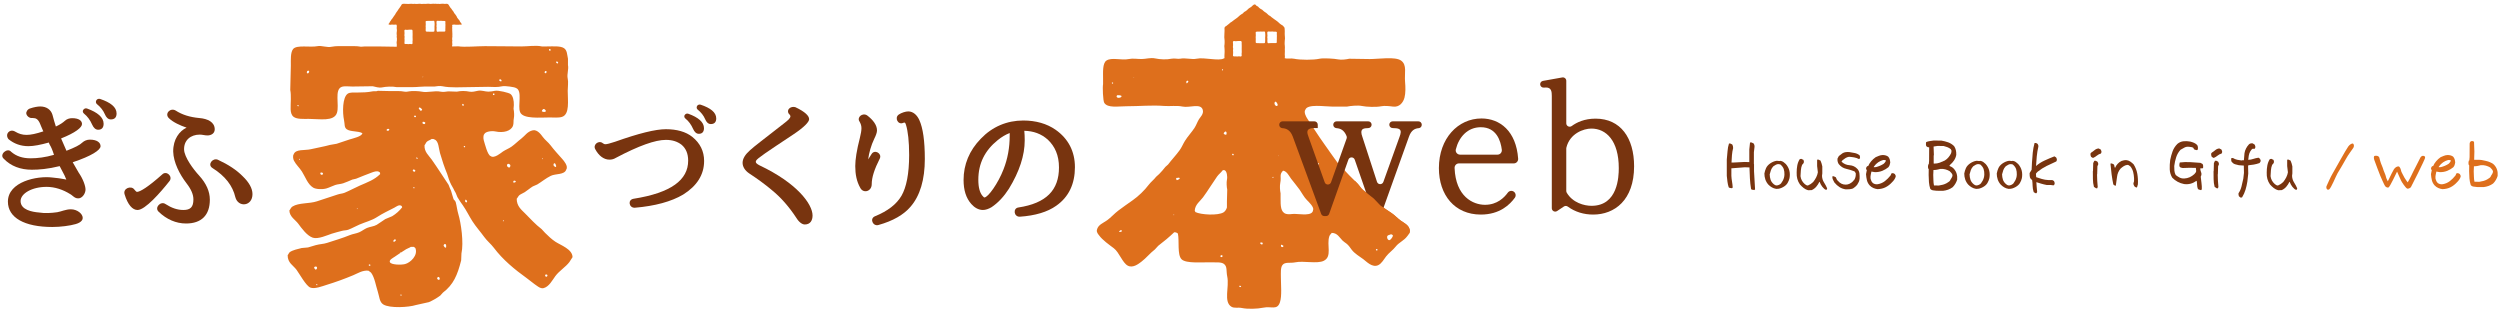 <?xml version="1.0" encoding="UTF-8"?><svg id="a" xmlns="http://www.w3.org/2000/svg" width="624" height="78" viewBox="0 0 624 78"><defs><style>.b{fill:#78340f;}.b,.c,.d{stroke-width:0px;}.c{fill-rule:evenodd;}.c,.d{fill:#de6f1c;}</style></defs><path class="b" d="m437.921,47.45c-.147-.049-.301-.074-.461-.074s-.289-.061-.387-.184c-.148-.872-.246-1.763-.295-2.673s-.086-1.819-.11-2.729l-1.143-.037-3.374.258v1.88c.025.492.08.977.166,1.457.086.479.141.971.166,1.475l-.148.11v.037h-.11c-.123-.024-.252-.043-.388-.055-.135-.012-.252-.068-.35-.166-.147-.455-.252-.922-.313-1.401-.062-.479-.117-.965-.166-1.457v-4.056c.074-.688.135-1.38.184-2.074s.172-1.349.369-1.964l.11.037.148-.037.553.258c.074.123.129.258.166.406.037.148.055.314.055.498-.148.565-.246,1.155-.295,1.77-.049.615-.086,1.229-.111,1.844h.406l2.858-.148,1.18.037v-3.171l.184-1.751h.074l.11.037.148-.037.553.258c.098.148.166.301.203.461.037.16.043.326.018.497l-.147,1.235v2.949l.037.037v1.77l.258,4.517-.148.11v.074Z"/><path class="b" d="m445.074,46.694c-.27.147-.546.264-.83.35-.283.086-.596.117-.94.092-.381-.061-.728-.184-1.042-.369-.313-.184-.599-.406-.857-.664-.356-.393-.614-.83-.774-1.309s-.239-.971-.239-1.475c.086-.479.224-.931.415-1.355.19-.424.525-.808,1.004-1.153.246-.172.504-.316.774-.433s.566-.2.885-.249l.572.055.019.018.35-.055c.283.049.528.147.737.295s.405.314.59.497c.43.492.722,1.033.876,1.622.154.59.168,1.23.046,1.917-.099.431-.264.839-.497,1.226-.234.387-.597.716-1.088.986Zm-.074-1.622c.246-.467.378-.955.397-1.466.018-.51-.04-.98-.175-1.41-.074-.209-.178-.406-.314-.59-.135-.184-.295-.356-.479-.516-.049-.049-.117-.074-.203-.074-.086,0-.184-.019-.295-.055-.234-.012-.458.04-.673.157-.215.117-.421.243-.618.378-.283.295-.486.612-.608.95-.123.338-.228.697-.314,1.078.012.479.086.925.221,1.337.135.412.399.784.793,1.115.086.086.197.16.332.221.135.062.27.092.406.092.184-.012.372-.061.563-.148.19-.086.359-.203.507-.35l.461-.719Z"/><path class="b" d="m451.324,47.487c-.394-.099-.762-.279-1.106-.544-.344-.264-.663-.568-.959-.913-.295-.417-.51-.873-.645-1.364s-.19-1.02-.166-1.585c0-.615.049-1.199.148-1.751.098-.553.295-1.075.59-1.568.049-.048.117-.079.203-.092s.166-.019.24-.019l.516.258c.049.099.08.197.092.295.012.099.019.197.019.295l-.184.368-.258.258c-.172.418-.277.873-.314,1.364s-.068.983-.092,1.475c.049.394.159.75.332,1.07s.406.615.701.885c.123.098.252.19.387.276.135.086.289.117.461.092.221-.098.436-.215.645-.35.209-.135.418-.301.627-.497.295-.369.546-.756.756-1.162.208-.406.35-.83.424-1.272l-.184-1.548v-1.475l.037-.147h.295l.517.258c.098.221.184.455.258.701.074.246.135.492.184.737v1.733l-.074.627c.025.615.19,1.161.498,1.64.307.479.572.977.793,1.493l-.148.35h-.148c-.197-.049-.363-.15-.497-.304-.135-.154-.277-.304-.424-.452-.147-.196-.276-.393-.387-.59-.11-.197-.203-.406-.276-.627h-.074c-.197.418-.448.812-.755,1.18-.308.369-.689.658-1.143.867l-.885.037Z"/><path class="b" d="m460.726,47.266c-.578-.074-1.1-.258-1.567-.553-.468-.295-.897-.682-1.291-1.161-.123-.221-.239-.443-.35-.664-.11-.221-.166-.467-.166-.737l.037-.148h.332l.516.259c.049.172.117.338.203.497.086.16.203.301.35.424.246.295.528.52.848.673.319.154.67.23,1.051.23.344,0,.67-.077.977-.23s.584-.354.83-.599l.184-.258h.074c.172-.246.295-.517.369-.812s.098-.614.074-.959l-.295-.443c-.664-.27-1.361-.485-2.093-.645-.731-.159-1.355-.559-1.871-1.199-.123-.196-.209-.405-.258-.626-.05-.221-.062-.467-.037-.737l.332-.627.922-.701c.246-.148.513-.239.802-.277.288-.037.581-.043.875-.018.443.074.892.154,1.346.239.454.086.866.277,1.235.572.049.099.08.197.092.295.012.098.019.197.019.295l-.148.332h-.147c-.369-.196-.763-.332-1.18-.406-.418-.074-.848-.123-1.291-.147-.295.049-.568.147-.821.295-.252.148-.501.32-.746.516l-.295.406c.565.541,1.238.836,2.019.885s1.441.368,1.982.959c.27.319.43.688.479,1.106.049.418.061.848.037,1.291-.025.295-.092.565-.203.811-.11.246-.252.498-.424.756-.148.172-.308.332-.479.479-.172.148-.357.283-.553.406-.27.099-.553.16-.848.184s-.603.037-.922.037Z"/><path class="b" d="m468.635,47.21c-.344-.037-.688-.129-1.032-.277-.344-.147-.652-.362-.922-.645-.344-.381-.575-.808-.692-1.281-.117-.473-.194-.986-.23-1.539l.203-1.033c-.099-.049-.16-.144-.184-.286-.025-.141.018-.304.129-.488.11-.184.239-.252.387-.203.159-.394.408-.793.746-1.199s.716-.75,1.134-1.032c.27-.111.544-.224.821-.341.276-.117.593-.181.949-.194.234,0,.464.031.692.092.227.061.439.16.636.295.197.209.332.443.406.701.074.258.117.528.129.812-.037.234-.09.442-.157.626-.068.184-.175.363-.323.535-.455.368-.956.664-1.502.885-.547.221-1.152.332-1.816.332l-.904-.148c-.049.259-.108.541-.175.848-.068.307-.077.633-.028.977.049.197.12.387.212.572.092.184.224.35.396.497.172.111.354.191.544.24s.408.055.655.018c.675-.123,1.266-.381,1.77-.774s.971-.86,1.401-1.401l.24-.535.387-.055.424.203c.074.11.135.212.184.304.049.092.067.224.055.397-.086.258-.21.504-.369.737-.16.234-.344.449-.553.645-.468.516-.993.925-1.577,1.226s-1.262.464-2.037.488Zm1.549-6.342c.098-.086.187-.181.267-.286.08-.104.15-.206.212-.304l.019-.314-.609-.037c-.467.123-.897.319-1.29.59s-.737.615-1.032,1.033l-.074.184.535-.018c.344-.086.685-.2,1.023-.341s.655-.31.95-.507Z"/><path class="b" d="m483.365,47.616c-.27-.037-.55-.071-.839-.101-.289-.031-.532-.157-.728-.378-.172-.517-.283-1.072-.332-1.669-.049-.595-.074-1.189-.074-1.779l.019-1.475c-.099-.086-.154-.19-.166-.313-.012-.123-.018-.246-.018-.369l.074-.498.129-.037.074-.848.019-3.393c-.123.025-.239.015-.35-.028-.11-.043-.209-.101-.295-.175-.074-.086-.12-.184-.139-.295-.018-.111-.027-.228-.027-.35l.055-.443c.295-.123.599-.206.913-.249s.636-.089.968-.138l1.936.018c.59.099,1.152.243,1.687.434s1.029.507,1.484.95c.209.319.354.657.434,1.013.08.357.114.744.101,1.162-.086.492-.267.946-.544,1.364s-.612.792-1.004,1.124l-.184.258c.196.074.384.163.562.267.178.105.348.237.507.397.357.381.606.802.747,1.262.141.461.187.968.138,1.521-.11.344-.258.676-.443.995-.184.32-.418.621-.701.904-.357.258-.734.458-1.133.599-.4.142-.821.237-1.263.286l-1.604-.018Zm2.526-1.899c.148-.123.298-.221.452-.295s.286-.197.397-.369c.098-.221.221-.433.368-.636.148-.203.227-.439.24-.71-.05-.196-.142-.372-.277-.525-.135-.154-.277-.304-.424-.452-.332-.197-.688-.348-1.07-.452-.381-.104-.799-.144-1.253-.119-.27.074-.547.138-.83.194-.283.055-.584.083-.903.083l-.055,1.254c.025.442.039.884.046,1.327s.052.866.139,1.272l1.217.019c.356-.049.697-.12,1.023-.212.325-.092.636-.218.931-.378Zm-.461-5.659c.344-.209.654-.479.931-.812.276-.332.494-.682.654-1.051l.092-.553-.184-.406c-.27-.221-.559-.39-.866-.507-.307-.116-.615-.212-.922-.286l-1.53-.018-.977.148v.184l.074,1.991-.055.037v2.028l.184.019c.467,0,.915-.08,1.346-.239.43-.16.848-.338,1.254-.535Z"/><path class="b" d="m494.961,46.694c-.27.147-.546.264-.83.35-.283.086-.596.117-.94.092-.381-.061-.728-.184-1.042-.369-.313-.184-.599-.406-.857-.664-.356-.393-.614-.83-.774-1.309s-.239-.971-.239-1.475c.086-.479.224-.931.415-1.355.19-.424.525-.808,1.004-1.153.246-.172.504-.316.774-.433s.566-.2.885-.249l.572.055.019.018.35-.055c.283.049.528.147.737.295s.405.314.59.497c.43.492.722,1.033.876,1.622.154.59.168,1.23.046,1.917-.099.431-.264.839-.497,1.226-.234.387-.597.716-1.088.986Zm-.074-1.622c.246-.467.378-.955.397-1.466.018-.51-.04-.98-.175-1.41-.074-.209-.178-.406-.314-.59-.135-.184-.295-.356-.479-.516-.049-.049-.117-.074-.203-.074-.086,0-.184-.019-.295-.055-.234-.012-.458.04-.673.157-.215.117-.421.243-.618.378-.283.295-.486.612-.608.95-.123.338-.228.697-.314,1.078.012.479.086.925.221,1.337.135.412.399.784.793,1.115.086.086.197.16.332.221.135.062.27.092.406.092.184-.012.372-.061.563-.148.19-.086.359-.203.507-.35l.461-.719Z"/><path class="b" d="m503.072,46.694c-.27.147-.546.264-.83.35-.283.086-.596.117-.94.092-.381-.061-.728-.184-1.042-.369-.313-.184-.599-.406-.857-.664-.356-.393-.614-.83-.774-1.309s-.239-.971-.239-1.475c.086-.479.224-.931.415-1.355.19-.424.525-.808,1.004-1.153.246-.172.504-.316.774-.433s.566-.2.885-.249l.572.055.019.018.35-.055c.283.049.528.147.737.295s.405.314.59.497c.43.492.722,1.033.876,1.622.154.59.168,1.23.046,1.917-.099.431-.264.839-.497,1.226-.234.387-.597.716-1.088.986Zm-.074-1.622c.246-.467.378-.955.397-1.466.018-.51-.04-.98-.175-1.41-.074-.209-.178-.406-.314-.59-.135-.184-.295-.356-.479-.516-.049-.049-.117-.074-.203-.074-.086,0-.184-.019-.295-.055-.234-.012-.458.04-.673.157-.215.117-.421.243-.618.378-.283.295-.486.612-.608.95-.123.338-.228.697-.314,1.078.012.479.086.925.221,1.337.135.412.399.784.793,1.115.086.086.197.16.332.221.135.062.27.092.406.092.184-.012.372-.061.563-.148.19-.086.359-.203.507-.35l.461-.719Z"/><path class="b" d="m508.05,48.224l-.443-.277c-.172-.553-.261-1.069-.267-1.548-.006-.479-.046-.977-.12-1.493-.099-.037-.203-.117-.314-.24-.11-.123-.19-.264-.239-.424-.037-.159-.059-.323-.065-.488-.006-.166-.009-.354-.009-.563l.497-.811.092-1.844c.049-.812.114-1.622.194-2.434.08-.811.23-1.616.452-2.415h.369l.406.239c.061.111.11.224.147.341s.043.237.019.359c-.184.799-.317,1.617-.397,2.452-.08.836-.138,1.622-.175,2.36.59-.528,1.287-.98,2.092-1.355s1.638-.728,2.498-1.061l.424.277c.074.111.126.224.157.341.03.117.034.243.009.378l-.129.276c-.823.369-1.622.744-2.397,1.125-.774.381-1.518.854-2.231,1.419-.086.11-.19.218-.314.323-.123.105-.166.23-.129.378l.055.682c.43.148.903.299,1.42.452.516.154,1.05.243,1.604.267h.995l.424.239c.037.123.08.237.129.341s.055.237.019.397l-.148.313-.258.019-.553-.074h-.995c-.468-.086-.937-.2-1.411-.341-.473-.141-.875-.267-1.207-.378l.018-.092c.037.467.065.879.083,1.235.018.357.058.786.12,1.29l-.148.332h-.277Z"/><path class="b" d="m522.412,39.43l-.479-.277c-.062-.135-.105-.261-.129-.377-.025-.117-.037-.255-.037-.415l.203-.277c.283-.172.565-.378.848-.617.283-.24.614-.378.995-.415l.516.258c.061.11.114.227.157.35.043.123.052.246.028.368l-.129.295c-.369.099-.698.268-.986.507-.289.24-.618.44-.986.599Zm.756,7.559l-.517-.332c-.172-.652-.258-1.3-.258-1.945s-.006-1.306-.018-1.982l.037-.037.055-1.991.276-.572h.369l.424.24c.061.098.111.209.148.332.037.123.043.252.018.387l-.184.387-.055,1.936-.037.184c.012.504.028,1.008.046,1.511.019.504.058,1.021.12,1.549l-.129.35-.295-.019Z"/><path class="b" d="m533.215,46.787c-.099-.025-.184-.061-.258-.111-.074-.049-.148-.11-.221-.184-.074-.123-.135-.255-.184-.396-.05-.141-.062-.286-.037-.434.098-.172.147-.356.147-.553v-.627c-.025-.541-.098-1.057-.221-1.548-.123-.492-.344-.946-.663-1.364-.123-.098-.252-.196-.388-.295-.135-.098-.288-.135-.461-.111-.32.05-.612.16-.875.332-.264.172-.52.368-.765.59-.492.59-.781,1.26-.867,2.009-.086.75-.19,1.5-.313,2.249h-.148c-.099-.025-.184-.065-.258-.12s-.148-.12-.221-.194c-.172-.835-.314-1.678-.424-2.526-.111-.848-.203-1.702-.277-2.563l.037-.147h.295l.517.258c.074.123.116.27.129.443.012.172.067.307.166.406.147-.369.363-.707.645-1.014s.608-.547.977-.719c.196-.074.402-.129.617-.166.215-.037.445-.043.692-.019.319.05.62.172.903.369.283.197.546.418.793.664.467.737.774,1.524.922,2.36.147.836.196,1.708.147,2.618-.049.123-.086.255-.11.396-.025.142-.074.274-.148.397h-.147Z"/><path class="b" d="m549.402,47.468c-.135-.061-.283-.101-.443-.12-.16-.018-.283-.089-.369-.212-.123-.307-.188-.633-.194-.977-.006-.344-.04-.676-.101-.995l-.074-.019c-.455.332-.935.566-1.439.701-.504.135-1.05.166-1.64.092-.578-.11-1.115-.301-1.613-.572-.497-.27-.943-.608-1.336-1.014-.394-.651-.603-1.351-.627-2.101s.012-1.518.11-2.305c.148-.75.347-1.471.599-2.166.252-.694.655-1.318,1.208-1.871.455-.369.95-.584,1.484-.646.534-.061,1.102-.037,1.705.074.344.086.664.19.959.314.295.123.565.319.812.59.086.16.138.335.156.526.019.19.003.384-.046.581l-.148.092v.037h-.11c-.123-.037-.252-.068-.387-.092-.135-.025-.246-.092-.332-.203l-.092-.259c-.159-.11-.326-.177-.497-.203-.172-.025-.35-.049-.535-.074-.443-.061-.833-.006-1.171.166s-.679.363-1.023.572c-.492.541-.851,1.159-1.078,1.853-.228.695-.391,1.429-.489,2.203-.012.394,0,.784.037,1.171.037.387.148.746.332,1.079.295.234.608.439.94.617.332.178.719.261,1.162.249.504-.025.961-.129,1.373-.314.412-.184.802-.443,1.17-.774.099-.135.2-.258.304-.369.105-.11.157-.258.157-.443l-.074-.737-.074-.018c-.541-.025-1.084-.031-1.631-.019s-1.079.031-1.595.055c-.123-.037-.252-.068-.387-.092-.135-.025-.246-.092-.332-.203-.062-.086-.095-.184-.102-.295-.006-.11-.003-.233.01-.368l.092-.424c.823-.098,1.671-.129,2.544-.092.873.037,1.745.099,2.618.184l.535.295c.086.148.132.302.138.461.006.16.003.326-.009.498l-.147.092-.019.037-.498-.037-.037.221c.025.271.089.523.194.756s.126.492.065.774c-.049.05-.083.111-.101.184-.018.074-.034.148-.046.221.049.516.11,1.032.184,1.549.074.516.099,1.051.074,1.604l-.166.092v.074Z"/><path class="b" d="m552.536,39.43l-.479-.277c-.062-.135-.105-.261-.129-.377-.025-.117-.037-.255-.037-.415l.203-.277c.283-.172.565-.378.848-.617.283-.24.614-.378.995-.415l.516.258c.061.11.114.227.157.35.043.123.052.246.028.368l-.129.295c-.369.099-.698.268-.986.507-.289.24-.618.44-.986.599Zm.756,7.559l-.517-.332c-.172-.652-.258-1.3-.258-1.945s-.006-1.306-.018-1.982l.037-.037.055-1.991.276-.572h.369l.424.24c.061.098.111.209.148.332.037.123.043.252.018.387l-.184.387-.055,1.936-.037.184c.012.504.028,1.008.046,1.511.019.504.058,1.021.12,1.549l-.129.35-.295-.019Z"/><path class="b" d="m559.265,49.33l-.424-.332c-.05-.135-.083-.255-.102-.359-.018-.105-.021-.237-.009-.397.344-.504.596-1.078.756-1.724.159-.645.307-1.287.443-1.926l.166-1.438-.037-1.844.037.019-1.272-.092c-.307-.061-.621-.141-.94-.24-.32-.098-.609-.301-.867-.608-.049-.11-.083-.224-.101-.341-.018-.116-.021-.248-.009-.396l.074-.221.387.019c.307.197.652.338,1.033.424.381.086.75.148,1.106.184.099-.049.212-.071.341-.065s.206.009.23.009l.148-1.751c.061-.417.194-.821.396-1.208.203-.387.446-.728.728-1.023.123-.11.264-.184.424-.221.159-.037.325-.043.497-.018l.516.332c.049.123.092.246.129.369.037.123.037.252,0,.387l-.147.276h-.295l-.147-.037c-.135.05-.258.139-.369.268-.11.129-.209.274-.295.433-.184.32-.307.67-.369,1.051-.061.381-.105.726-.129,1.033h.037c.417-.012.82-.086,1.207-.221.388-.135.827-.24,1.319-.314l.368.276c.061.111.111.224.148.341s.025.249-.037.397l-.24.332c-.492.172-.974.298-1.447.378-.474.08-.919.138-1.337.175l-.055.203.037,1.88-.221,1.972c-.111.713-.264,1.395-.461,2.047s-.486,1.29-.866,1.917l-.35.055Z"/><path class="b" d="m568.649,47.487c-.394-.099-.762-.279-1.106-.544-.344-.264-.663-.568-.959-.913-.295-.417-.51-.873-.645-1.364s-.19-1.02-.166-1.585c0-.615.049-1.199.148-1.751.098-.553.295-1.075.59-1.568.049-.048.117-.079.203-.092s.166-.019.24-.019l.516.258c.049.099.08.197.092.295.012.099.019.197.019.295l-.184.368-.258.258c-.172.418-.277.873-.314,1.364s-.068.983-.092,1.475c.049.394.159.75.332,1.07s.406.615.701.885c.123.098.252.19.387.276.135.086.289.117.461.092.221-.098.436-.215.645-.35.209-.135.418-.301.627-.497.295-.369.546-.756.756-1.162.208-.406.35-.83.424-1.272l-.184-1.548v-1.475l.037-.147h.295l.517.258c.098.221.184.455.258.701.074.246.135.492.184.737v1.733l-.074.627c.025.615.19,1.161.498,1.64.307.479.572.977.793,1.493l-.148.35h-.148c-.197-.049-.363-.15-.497-.304-.135-.154-.277-.304-.424-.452-.147-.196-.276-.393-.387-.59-.11-.197-.203-.406-.276-.627h-.074c-.197.418-.448.812-.755,1.18-.308.369-.689.658-1.143.867l-.885.037Z"/><path class="d" d="m609.647,47.21c-.344-.037-.688-.129-1.032-.277-.344-.147-.652-.362-.922-.645-.344-.381-.575-.808-.692-1.281-.117-.473-.194-.986-.23-1.539l.203-1.033c-.099-.049-.16-.144-.184-.286-.025-.141.018-.304.129-.488.11-.184.239-.252.387-.203.159-.394.408-.793.746-1.199s.716-.75,1.134-1.032c.27-.111.544-.224.821-.341.276-.117.593-.181.949-.194.234,0,.464.031.692.092.227.061.439.16.636.295.197.209.332.443.406.701.074.258.117.528.129.812-.037.234-.09.442-.157.626-.068.184-.175.363-.323.535-.455.368-.956.664-1.502.885-.547.221-1.152.332-1.816.332l-.904-.148c-.049.259-.108.541-.175.848-.068.307-.077.633-.028.977.049.197.12.387.212.572.092.184.224.35.396.497.172.111.354.191.544.24s.408.055.655.018c.675-.123,1.266-.381,1.77-.774s.971-.86,1.401-1.401l.24-.535.387-.055.424.203c.074.11.135.212.184.304.049.092.067.224.055.397-.086.258-.21.504-.369.737-.16.234-.344.449-.553.645-.468.516-.993.925-1.577,1.226s-1.262.464-2.037.488Zm1.549-6.342c.098-.086.187-.181.267-.286.08-.104.15-.206.212-.304l.019-.314-.609-.037c-.467.123-.897.319-1.29.59s-.737.615-1.032,1.033l-.074.184.535-.018c.344-.086.685-.2,1.023-.341s.655-.31.95-.507Z"/><path class="d" d="m620.795,44.785c.148-.123.298-.221.452-.295s.286-.197.397-.369c.098-.221.221-.433.368-.636.148-.203.227-.439.24-.71-.05-.196-.142-.372-.277-.525-.135-.154-.277-.304-.424-.452-.332-.197-.688-.348-1.07-.452-.381-.104-.799-.144-1.253-.119-.27.074-.547.138-.83.194-.283.055-.584.083-.903.083l-.055,1.254c.025.442.039.884.046,1.327s.052.866.139,1.272l1.217.019c.356-.049.697-.12,1.023-.212.325-.092.636-.218.931-.378Zm-3.245-4.904l1.152.002s.574.021.765.064,1.602.304,1.991.524c.196.074.384.163.562.267.178.105.348.237.507.397.357.381.606.802.747,1.262.141.461.187.968.138,1.521-.11.344-.258.676-.443.995-.184.32-.418.621-.701.904-.357.258-.734.458-1.133.599-.4.142-.821.237-1.263.286l-1.604-.018c-.27-.037-.55-.071-.839-.101-.289-.031-.532-.157-.728-.378-.172-.517-.283-1.072-.332-1.669-.049-.595-.074-1.189-.074-1.779l.019-1.475c-.099-.086-.154-.19-.166-.313-.012-.123-.018-.246-.018-.369l.074-.498.129-.037.074-.848.019-3.393c.023-.32.279-.597.427-.597s.699-.11.679.413v.184l.074,1.991c-.03.303-.055,2.064-.055,2.064Z"/><path class="d" d="m592.723,38.909c-.29.059-.214.578-.122.947s1.526,4.043,1.526,4.043c0,0,1.007,2.333,1.19,2.541s.458.439.824.37,2.045-3.789,2.167-3.974c0,0,.854,1.871.977,2.195s1.129,1.825,1.495,2.01.854-.185.977-.323,3.479-6.861,3.54-7.3-.222-.46-.366-.508c-.342-.115-.671.192-.793.4s-1.129,2.21-1.191,2.349-1.096,2.091-1.126,2.252-.858,1.606-.858,1.606c0,0-.61-.785-.763-1.086s-.824-1.502-.854-1.686-.252-1.215-.71-1.215-.882.37-1.126.74-.933,1.802-.933,1.802l-.579,1.191s-.452-.867-.483-1.191-.645-1.635-.676-1.866-.515-1.287-.579-1.512c-.057-.2-.386-1.19-.386-1.351s-.357-.594-1.15-.432Z"/><path class="d" d="m586.127,36.564c-.51.638-3.698,6.44-4.017,6.95s-1.212,2.487-1.403,2.933.128,1.148.638.829,1.722-3.38,2.104-4.017,1.913-3.188,2.232-3.826,1.53-2.232,1.722-2.551.191-.829-.064-1.02-.893.255-1.212.701Z"/><path class="c" d="m351.856,57.291c-.29-1.171-1.365-1.605-2.221-2.218-.766-.553-1.451-1.298-2.22-1.837-.987-.693-1.968-1.279-2.91-1.99-.535-.562-1.072-1.123-1.606-1.685-.895-.673-1.713-1.392-2.602-2.066-.575-.434-.951-1.17-1.455-1.684-1.326-1.357-2.748-2.606-3.902-4.134-.384-.382-.769-.765-1.151-1.146-1.157-1.564-2.226-3.159-3.368-4.747-1.43-1.991-2.779-4.149-4.129-6.198-.279-.418-.942-1.606-.462-2.22.529-1.479,4.779-.765,6.583-.765h3.829c.756-.164,2.723-.363,3.672-.152,1.116.244,3.649.331,4.822.075.833-.181,2.188-.023,2.909.077,1.661.235,2.592-1.023,2.912-2.219.301-1.144.261-2.679.15-3.903-.202-2.224.546-4.251-.996-5.358-1.46-1.051-5.562-.382-7.806-.382-1.708-.026-3.42-.053-5.129-.078-.679.15-1.961.344-2.831.154-.799-.174-3.607-.37-4.591-.154-1.512.333-4.811.333-6.353,0-.816-.175-1.655.095-2.325-.142.002-.202.04-.212.04-.429,0-.226-.036-.226-.036-.449,0-.222.012-.222.012-.441,0-.228.015-.228.015-.455,0-.223-.015-.223-.015-.448,0-.222.021-.222.021-.446,0-.22-.024-.22-.024-.44s-.041-.218-.041-.437c0-.221.009-.221.009-.437,0-.22.023-.22.023-.437,0-.222.052-.222.052-.444,0-.225-.019-.225-.019-.45,0-.221-.033-.221-.033-.44s-.013-.219-.013-.438.013-.218.013-.437c0-.21-.013-.21-.013-.421,0-.204-.026-.204-.026-.405,0-.129-.063-.271-.163-.349-.175-.137-.128-.2-.304-.338-.17-.128-.198-.091-.372-.224-.172-.133-.182-.122-.354-.255-.171-.13-.148-.165-.316-.293-.172-.132-.157-.152-.331-.287-.176-.134-.183-.122-.361-.258-.173-.133-.185-.114-.359-.249-.17-.13-.176-.122-.345-.255-.174-.134-.177-.129-.354-.261-.171-.135-.156-.155-.329-.287-.168-.131-.207-.082-.38-.212-.17-.133-.139-.167-.312-.296-.171-.133-.147-.16-.316-.288-.168-.13-.195-.096-.364-.225-.171-.132-.164-.14-.336-.268-.172-.134-.145-.167-.317-.302-.167-.127-.216-.069-.384-.2-.172-.135-.178-.13-.352-.262-.166-.129-.119-.189-.285-.315-.167-.129-.215-.066-.383-.194-.152-.116-.109-.173-.262-.29-.102-.078-.307-.078-.41.003-.174.135-.174.136-.347.272-.174.129-.142.17-.312.303-.176.134-.208.092-.383.227-.169.127-.176.12-.347.25-.17.133-.132.186-.305.318-.175.136-.182.127-.357.263-.177.131-.21.085-.383.221-.172.128-.122.191-.29.325-.175.134-.206.097-.377.23-.175.132-.186.117-.357.251-.172.13-.151.159-.322.289-.168.132-.151.157-.322.286-.169.13-.174.122-.342.251-.17.13-.183.116-.349.246-.171.129-.174.124-.344.256-.172.133-.172.135-.346.27-.167.127-.194.095-.362.221-.173.136-.155.161-.331.296-.163.124-.161.128-.328.256-.169.129-.162.135-.329.265-.154.116-.174.087-.326.204-.106.079-.166.277-.166.405,0,.22.019.22.019.443,0,.225-.011.225-.011.448,0,.222-.023.222-.023.444,0,.227-.014.227-.014.452s-.016.227-.016.449.042.222.042.446c0,.22.039.22.039.438v.439c0,.218-.021.218-.021.437s-.054.219-.054.438.039.22.039.44c0,.226.027.226.027.454,0,.221.012.221.012.44s-.015.218-.015.436-.026.218-.026.44c0,.208-.011.208-.011.416,0,.196.02.209.022.389-.066.023-.122.046-.162.068-1.231.731-4.892-.335-6.807.076-1.206.26-2.747-.276-4.133,0-.498.101-1.44-.153-2.144,0-1.2.26-2.869.18-4.057-.076-1.155-.247-2.312.149-3.368.154-1.063.006-2.221-.211-3.213,0-1.833.391-4.285-.489-5.588.382-1.005.672-.839,2.95-.839,4.595v1.3c-.151.685-.028,4.156.304,4.669.862,1.34,3.465.84,5.511.84,3.256,0,6.313-.319,9.415-.075,1.491.117,3.117-.162,4.591.152,1.739.375,4.506-.904,5.048.765.339,1.043-.606,1.871-.918,2.374-.445.722-.685,1.522-1.149,2.219-.72,1.09-1.675,2.096-2.369,3.215-.482.774-.782,1.572-1.303,2.296-.893,1.247-1.983,2.371-2.907,3.595-.23.205-.459.409-.688.612-.467.618-.989,1.216-1.532,1.763-.254.229-.511.458-.764.689-.549.725-1.304,1.279-1.837,1.989-1.094,1.445-2.572,2.861-4.057,3.903-1.206.848-2.35,1.65-3.521,2.527-.979.731-1.83,1.729-2.832,2.447-.925.665-2.242,1.086-2.526,2.374-.139.624.322,1.078.537,1.375.857,1.186,2.496,2.326,3.675,3.216,1.383,1.048,2.16,3.672,3.519,4.364,1.28.65,2.679-.48,3.369-.996,1.2-.901,2.158-2.148,3.366-3.062.281-.306.561-.613.842-.918,1.386-1.045,2.737-2.174,3.982-3.371.539.003.62.116.918.308.404,1.798-.209,5.291.918,6.427,1.135,1.15,5.355.697,7.498.769,1.153.038,2.37-.112,3.059.383.912.647.556,1.801.842,3.137.571,2.65-1.003,6.343,1.07,7.576.703.418,1.617.095,2.604.305,1.392.303,3.882.223,5.281-.076,2.09-.445,3.519.732,4.209-1.376.516-1.57.229-4.353.229-6.199,0-1.147-.103-2.404.382-3.062.639-.864,1.932-.416,3.214-.689,2.038-.438,5.475.438,7.118-.386,2.156-1.078.646-3.911,1.38-6.121.124-.374.407-.564.611-.842,1.417.021,1.941,1.189,2.678,1.913.301.295.656.508.993.766.522.391.909,1.007,1.301,1.531.725.958,1.938,1.656,2.912,2.37.779.576,2.245,2.208,3.746,1.458.823-.414,1.38-1.433,1.917-2.146.698-.924,1.729-1.582,2.451-2.525.718-.941,2.047-1.449,2.829-2.525.274-.372.813-.868.615-1.685Zm-46.46-14.847c-.082.057-.071.046-.229.075-.376.544-.989.981-1.377,1.531-1.225,1.743-2.275,3.512-3.519,5.205-.716.975-2.006,1.788-2.065,3.367.096.104.105.135.15.305,1.364.692,5.67.928,7.04.076.38-.233.718-.738.843-1.224v-1.529c.023-.971.05-1.94.076-2.91-.144-.657-.207-1.842-.076-2.45.18-.836-.026-2.165-.536-2.372-.09-.062-.13-.059-.306-.075Zm14.848.154c-1.008,1.055-.367,1.478-.69,3.059-.152.76-.078,1.88.078,2.604v1.3c0,1.758-.001,3.432,1.378,3.827.69.199,1.332.003,2.067,0,1.515,0,4.583.656,4.669-.994.317-.668-1.154-2.073-1.534-2.45-.75-.755-1.208-1.709-1.832-2.602-.659-.933-1.467-1.853-2.145-2.755-.486-.651-1.022-1.86-1.99-1.989Zm-12.633-4.219c-.045.08-.062.112-.064.255.025.033.012.011.032.067.091.04.141.06.29.062.044-.079.062-.11.068-.254-.061-.035-.121-.081-.163-.129h-.161Zm17.314-7.217c-.037.07-.048.064-.064.164.121.129.367.284.385-.064-.047-.03-.094-.058-.13-.1h-.19Zm-45.214,26.284c-.136.111-.262.173-.385.291.022.056.006.032.032.064.013.032.02.064.036.096.392.064.964-.256.476-.418-.04-.026-.076-.026-.16-.033Zm26.119-24.634c-.181.172-.352.238-.391.556.026.034.01.008.032.066.18.091.271.188.552.198.038-.059.083-.12.133-.166.002-.183-.005-.381-.033-.521-.066-.043-.075-.069-.164-.1-.041-.024-.053-.024-.129-.033Zm-22.888-13.394c.069-.011.063-.008.098-.031.027-.036.014-.01.034-.067-.012-.011-.02-.021-.034-.029-.057.014-.031.003-.064.029-.025.035-.021.031-.034.098Zm13.412.716c-.035.025-.031.021-.095.034-.056.067-.11.131-.166.196,0,.152.011.283.032.392.05.017.059.022.134.032.149-.16.317-.237.355-.524-.057-.05-.041-.061-.13-.096-.036-.027-.054-.024-.13-.034Zm-18.698.426c-.024.023-.071.043-.097.064-.023.023-.043.043-.066.067.024.058.009.032.033.065.038.095.003.059.1.098.041.029.08.029.161.033.014-.033.024-.066.034-.1.078-.132-.052-.184-.164-.228Zm27.4-3.272c-.043.079-.058.091-.065.23.075.039.074.052.196.064.059-.095.087-.095.097-.261-.061-.021-.129-.033-.229-.033Zm-26.092,6.472c-.041.024-.055.023-.134.03-.082.125-.126.135-.131.359.029.034.015.008.035.065.081.051.191.127.258.196.386.028.936-.03.948-.459-.259-.162-.519-.2-.977-.193Zm39.316,1.628c-.055.06-.067.042-.1.131-.088.112-.088.433,0,.556.039.153.15.278.293.326.123.106.336.086.39-.065.19-.284-.263-.826-.39-.948h-.193Zm-23.844,19.023c.014.092.04.096,0,.163-.056.161-.487.352-.653.392-.012.012-.023.023-.034.033v-.033c-.127-.048-.22-.349-.164-.457v-.097c.135-.025.506.005.621-.064.076.022.152.045.229.064Zm24.56-5.446c.068-.013.062-.007.098-.034.024-.033.011-.008.033-.066-.01-.01-.022-.023-.033-.032-.057.021-.03.006-.065.032-.023.035-.021.03-.033.099Zm-1.24,5.156c-.091.094-.146.078-.161.26.053.02.103.029.196.034.012-.034.019-.065.032-.1.063-.099.01-.142-.067-.194Zm-24.73,9.43c.013.011.022.022.035.033v.098c-.035.009-.069.021-.102.029-.088-.109-.078-.029-.031-.161h.098Zm54.132,4.927c-.234.15-.695.168-.849.393-.246.355.029.954.293,1.042.341.26,1.055-.76,1.078-1.11-.073-.085-.1-.162-.197-.226-.074-.061-.205-.085-.325-.098Zm-32.437,2.023c-.035.025-.032.021-.097.033-.045.077-.061.093-.066.23.029.031.009.006.032.064.141.095.181.184.424.197.033-.027.009-.014.067-.035.057-.113.093-.142.096-.324-.025-.035-.012-.009-.032-.067-.101-.029-.098-.052-.228-.065-.046-.031-.107-.031-.196-.033Zm5.026.587c-.064.169-.007.348.033.491.124.058.188.096.391.098.057-.058.091-.051.132-.13.049-.078.017-.14,0-.231-.192-.088-.294-.212-.556-.228Zm23.756,1.078c-.049.081-.104.146-.064.227.043.131.088.135.261.131.034-.027.01-.011.062-.032.028-.049.058-.095.097-.131-.017-.055-.003-.032-.033-.063-.054-.127-.139-.139-.323-.131Zm-38.676,1.521c-.036.024-.03.018-.097.03-.043.069-.069.075-.099.162-.026.042-.025.056-.032.131.032.034.063.065.098.1.067.054.134.062.26.064.13-.105.192-.077.194-.328-.026-.031-.009-.006-.032-.065-.101-.045-.143-.083-.292-.094Zm24.099-23.061c-.149.138-.232.141-.227.455.1.066.109.096.293.098.088-.129.153-.164.166-.391-.03-.032-.013-.009-.033-.066-.072-.042-.102-.071-.198-.097Zm-19.24,30.762c.034.009.066.021.098.03-.009.169-.182.3-.326.199-.099-.036-.095-.031-.13-.133-.026-.033-.01-.007-.034-.065.034-.03.065-.066.098-.1.148,0,.224.005.294.07Zm6.097-61.242c.009-.202.003-.198.003-.396,0-.2-.006-.2-.006-.397,0-.202.034-.202.034-.402,0-.206-.01-.206-.01-.414,0-.211-.033-.211-.033-.423,0-.132-.087-.256-.218-.256-.221,0-.221.023-.443.023-.231,0-.231-.005-.46-.005-.251,0-.251.005-.497.005-.242,0-.242.017-.487.017-.128,0-.25.084-.25.216,0,.195.02.195.02.389,0,.201.008.201.008.399,0,.196-.031.196-.031.395,0,.201.026.201.026.402,0,.204-.017.204-.017.41,0,.213.003.213.003.425,0,.132.112.224.24.224.22,0,.22.012.445.012.232,0,.232.015.461.015.25,0,.25-.006.497-.006.244,0,.244-.003.483-.003.131,0,.212-.11.212-.242,0-.194.01-.194.017-.389Zm2.896,0c.002-.202.019-.198.019-.396v-.397c0-.202.016-.202.016-.402,0-.206-.027-.206-.027-.414,0-.211.019-.211.019-.423,0-.132-.122-.211-.251-.211-.219,0-.219.003-.445.003-.231,0-.231-.048-.46-.048-.244,0-.244.023-.496.023-.241,0-.241-.025-.485-.025-.129,0-.253.126-.253.258,0,.195.004.195.004.389,0,.201.037.201.037.399,0,.196-.047.196-.047.395,0,.201.051.201.051.402,0,.204-.034.204-.034.41,0,.213.026.213.026.425,0,.132.087.255.216.255.223,0,.223-.031.444-.031.231,0,.231-.014.462-.014.248,0,.248.008.497.008.241,0,.241-.003.482-.003.13,0,.232-.083.232-.215,0-.194-.012-.194-.007-.389Zm-8.781,3.317c-.008-.211.043-.211.043-.423,0-.208-.006-.208-.006-.416s-.012-.208-.012-.416c0-.213.01-.213.01-.426v-.418c0-.213-.017-.213-.017-.431,0-.215.005-.215.005-.428,0-.131-.12-.276-.248-.276-.202,0-.202.005-.406.005-.208,0-.208.012-.42.012-.202,0-.202.05-.413.05-.218,0-.218-.061-.44-.061-.13,0-.264.139-.264.27,0,.193.029.193.029.385,0,.213.012.213.012.425,0,.21-.041.21-.041.416,0,.209.065.209.065.418,0,.212-.039.212-.039.426,0,.209.029.209.029.413,0,.217-.014.217-.014.435,0,.216-.031.216-.031.427,0,.132.124.229.254.229.204,0,.204-.01.406-.01.212,0,.212.037.421.037.205,0,.205-.051.412-.051.221,0,.221.056.44.056.128,0,.254-.128.254-.26,0-.195-.023-.191-.029-.387Z"/><path class="c" d="m113.652,47.988c-.15-.19-.32-.576-.448-.852-.128-.276-.425-.767-.597-1.067-.406-.766-.764-1.86-1.001-2.67-.68-1.65-1.291-3.466-1.788-5.217-.317-1.116-.321-3.005-1.358-3.361-.171-.136-.392-.147-.714-.141-.346.27-.8.38-1.145.643-.289.219-.394.663-.642.929-.091,1.656,1.043,2.523,1.787,3.574,1.481,2.095,2.783,4.167,4.22,6.306.171.534.555,1.343.617,1.492.065.151.557,2.004.64,2.131.085.127.433.37.525.719.278,1.034.368,2.019.642,2.93.694,2.309,1.381,7.119.788,9.864-.024.572-.049,1.145-.07,1.715-.921,3.668-1.934,6.082-4.576,8.076-.216.239-.428.479-.642.716-.82.609-1.887,1.241-2.862,1.645-1.07.239-2.143.478-3.215.716-1.764.569-6.523.867-8.146-.147-.976-.607-.964-1.938-1.356-3.142-.497-1.511-.784-3.529-1.644-4.718-.174-.242-.502-.367-.715-.57-1.476-.139-2.638.661-3.787,1.14-2.233.931-4.338,1.699-6.719,2.43-.927.287-2.936,1.093-4.005.646-1.077-.454-2.664-3.389-3.429-4.432-.825-1.123-2.229-1.701-2.215-3.647.223-.225.305-.603.569-.785.731-.499,2.02-.773,2.933-1.002.522-.046,1.046-.094,1.571-.142.611-.164,1.321-.4,1.929-.571,1.021-.287,1.907-.262,2.86-.574,1.852-.602,3.917-1.214,5.646-1.928.785-.324,1.6-.385,2.359-.715.645-.281,1.273-.793,1.928-1.073.8-.339,1.708-.365,2.43-.785.728-.428,1.43-.992,2.144-1.43.57-.239,1.14-.478,1.713-.717.974-.59,1.801-1.335,2.5-2.213-.032-.152-.063-.263-.143-.358-.072-.059-.018-.026-.142-.07-.486-.322-1.326.333-1.642.498-1.529.794-2.973,1.453-4.359,2.361-1.285.839-2.847,1.215-4.358,1.857-.919.39-1.846.934-2.787,1.285-.519.195-1.01.133-1.573.289-.849.229-1.697.426-2.575.711-1.036.342-3.401,1.433-4.716,1.002-1.447-.474-2.795-2.353-3.645-3.502-.72-.972-2.157-1.724-2.214-3.288.296-.357.38-.748.784-1,1.557-.969,4.189-.667,6.075-1.287,1.671-.55,3.565-1.169,5.218-1.717.596-.198,1.15-.197,1.715-.428,1.244-.513,2.56-1.251,3.791-1.787,1.988-.868,3.646-1.446,5.071-2.86,0-.362-.02-.47-.288-.572-.398-.316-1.279-.019-1.711.143-1.349.499-2.709,1.045-4.002,1.573-.31.072-.62.143-.928.213-.726.295-1.52.682-2.289.929-.695.227-1.329.207-2.001.431-.729.24-1.443.641-2.214.86-.986.273-2.585.219-3.289-.218-1.384-.861-1.91-2.615-2.79-4.003-.583-.924-1.493-1.729-2.001-2.717-.191-.376-.337-1.182-.069-1.572.487-1.387,2.747-.922,4.289-1.286,1.615-.38,3.306-.654,4.788-1.072.549-.097,1.096-.192,1.645-.286,1.026-.335,2.147-.72,3.216-1.072.807-.265,3.123-.739,3.213-1.572-.995-.597-3.018-.304-3.929-1.001-.629-.481-.438-1.259-.642-2.216-.421-1.961-.412-5.744.93-6.648.553-.373,1.576-.284,2.5-.285,1.206-.002,2.552-.052,3.642-.287.483-.104,1.008.072,1.36-.142,1.046.024,2.095.048,3.142.07,1.193,0,2.502-.072,3.502.141.349.079.906-.018,1.144-.07.783-.167,2.497-.066,3.145.07,1.459.318,3.252-.313,4.716,0,.548.122,1.495.024,1.93-.07.715.025,1.431.049,2.144.07,1.027-.217,2.121-.217,3.145,0,.661.146,1.545-.098,2.074-.212.922-.202,1.8.212,2.644.212.515,0,1.182-.117,1.644-.212.836-.172,3.437.478,3.86.787.644.468.891,1.656.858,2.787-.025.31-.048.618-.073.928.138.658.212,1.716.073,2.359-.15.688.002,1.267-.214,1.858-.489,1.346-2.403,1.849-4.362,1.431-1.014-.22-2.532.041-2.785.645-.293.237-.282,1.118-.144,1.57.28.906.928,3.667,1.714,3.93.895.698,2.594-.824,3.074-1.144.69-.457,1.471-.739,2.145-1.214.848-.598,1.588-1.368,2.429-2.003.942-.709,1.489-1.764,2.861-2.072,1.132-.253,2.089,1.077,2.501,1.644.554.764,1.374,1.339,1.928,2.074.903,1.195,1.94,2.313,2.932,3.429.375.424,1.582,1.809.999,2.645-.424,1.381-2.658.976-3.858,1.572-1.228.609-2.242,1.461-3.361,2.145-.38.167-.761.333-1.141.501-.692.42-1.326,1-2.001,1.429-.438.275-.88.418-1.288.714-.313.23-.452.65-.714.931-.003,1.826,1.15,2.721,2.07,3.644,1.346,1.348,2.612,2.774,4.147,3.932.287.309.572.619.857.93.783.779,1.642,1.598,2.574,2.215,1.312.869,4.275,1.86,4.287,3.859-.302.392-.497.831-.784,1.218-.94,1.245-2.538,2.191-3.503,3.5-.747,1.017-1.568,2.649-2.93,3.003-.671.175-1.247-.284-1.574-.501-.908-.598-1.706-1.306-2.573-1.931-3.084-2.221-6.015-4.621-8.291-7.646-.695-.925-1.667-1.687-2.357-2.645-.974-1.349-2.104-2.59-3.004-4.002-.837-1.318-1.477-2.675-2.358-3.932-.426-.609-1.005-1.391-1.354-2.037-.148-.278-.384-1.044-.532-1.236Zm28.045-28.39c-.232-1.099.294-2.302.069-3.36v-1.574c-.238-1.123-.201-2.107-.998-2.645-.897-.607-2.846-.428-4.289-.428h-1.213c-1.564-.337-3.457.002-5.148,0-3.023-.005-5.995-.072-9.077-.071-1.94,0-5.045.296-6.642.044-.115.019-.723.029-1.535.033-.008-.064-.022-.101-.022-.211,0-.159.065-.159.065-.318,0-.162-.031-.162-.031-.324,0-.158-.014-.158-.014-.319,0-.162.046-.162.046-.326,0-.159-.057-.159-.057-.321,0-.159.022-.159.022-.319,0-.159.041-.159.041-.316,0-.159-.011-.159-.011-.316s.011-.156.011-.313c0-.161-.016-.161-.016-.319,0-.16-.011-.16-.011-.321,0-.157-.018-.157-.018-.312,0-.163.011-.163.011-.325,0-.165-.029-.165-.029-.329,0-.157.054-.16.044-.317-.013-.14-.044-.14-.044-.28,0-.083.096-.158.182-.158.176,0,.176-.027.352-.027.174,0,.174.038.347.038s.173.014.347.014c.176,0,.176-.006.352-.006.175,0,.175-.034.345-.034.157,0,.157.019.314.019.147,0,.199-.098.117-.218-.092-.134-.1-.129-.191-.264-.091-.134-.105-.123-.193-.257-.093-.135-.045-.17-.136-.304-.09-.131-.121-.114-.211-.245-.091-.135-.115-.122-.207-.256-.091-.134-.095-.13-.187-.263-.092-.134-.037-.171-.127-.303-.094-.136-.096-.134-.19-.273-.093-.136-.099-.131-.192-.268-.092-.135-.124-.116-.216-.25-.09-.131-.047-.158-.136-.289-.092-.131-.101-.125-.19-.257-.091-.133-.106-.122-.198-.253-.089-.133-.08-.137-.168-.267-.091-.136-.13-.11-.223-.246-.085-.126-.088-.126-.173-.254-.091-.128-.076-.138-.164-.268-.082-.117-.061-.13-.142-.251-.042-.061-.113-.116-.191-.156-.073-.037-.154-.078-.223-.078-.159,0-.159.02-.321.02-.159,0-.159.013-.319.013-.157,0-.157-.048-.312-.048-.158,0-.158.014-.316.014s-.158.03-.314.03c-.154,0-.154.015-.312.015-.148,0-.148-.028-.296-.028-.141,0-.141.02-.285.02-.156,0-.156-.038-.317-.038-.158,0-.158.011-.32.011-.156,0-.156-.017-.311-.017-.158,0-.158.026-.317.026-.163,0-.163.024-.324.024-.158,0-.158-.033-.317-.033-.155,0-.155-.022-.31-.022-.158,0-.158.022-.317.022-.158,0-.158.027-.315.027-.158,0-.158-.007-.312-.007-.161,0-.161.001-.322.001-.159,0-.159.024-.322.024-.154,0-.154-.039-.305-.039-.155,0-.155-.017-.309-.017s-.154.026-.31.026c-.16,0-.16.026-.319.026-.155,0-.155-.015-.313-.015-.156,0-.156-.026-.312-.026-.151,0-.151.038-.297.038-.14,0-.14-.038-.278-.038-.161,0-.161,0-.322,0-.152,0-.152.02-.305.02-.16,0-.16.012-.315.012-.157,0-.157-.012-.311-.012s-.154-.005-.309-.005c-.157,0-.157-.027-.313-.027-.144,0-.144.013-.29.013-.075,0-.172.013-.246.056-.071.038-.155.093-.195.151-.091.137-.052.162-.145.297-.09.132-.104.125-.194.256-.091.135-.087.14-.176.276-.091.129-.111.119-.2.252-.092.135-.081.144-.173.28-.091.134-.09.134-.181.269-.09.134-.1.123-.193.256-.092.136-.088.139-.181.276-.095.136-.062.159-.155.294-.09.139-.103.131-.195.267-.09.131-.094.127-.184.258-.089.132-.085.134-.175.264q-.091.134-.183.269c-.087.13-.119.108-.209.238-.084.127-.067.14-.153.268-.093.134-.113.121-.203.256-.09.131-.045.162-.132.293-.079.115-.102.098-.184.214-.082.119-.026.19.119.19.152,0,.152.058.303.058.145,0,.145-.054.29-.054h.3c.15,0,.15.032.297.032.152,0,.152-.028.304-.029.127,0,.127.002.257.002.085,0,.139.091.139.174,0,.167.027.167.027.332,0,.162-.042.162-.042.323,0,.159.042.159.042.319s.022.16.022.321c0,.16-.032.16-.032.319,0,.162-.037.162-.038.326,0,.16.014.16.014.323,0,.159.031.159.031.317,0,.162-.038.162-.038.319,0,.156.063.156.063.316,0,.156,0,.156,0,.316,0,.157-.01.157-.01.316s-.062.159-.062.319c0,.158.007.158.005.313,0,.164.044.164.043.327,0,.164-.015.164-.015.327,0,.104.009.14.018.196-.099.006-.184.013-.227.023-1.452-.023-2.904-.046-4.356-.07h-3.429c-.311.024-.619.047-.93.07-1.088-.221-2.446-.142-3.716-.142-1.222,0-2.535-.079-3.576.142-1.245.27-2.528-.357-3.572-.142-1.79.367-5.162-.394-6.077.714-.679.824-.571,2.677-.571,4.145-.048,2.024-.094,4.05-.144,6.076.146.679.144,1.481.144,2.285,0,1.742-.373,3.645.715,4.434.835.605,2.342.498,3.787.498,2.675,0,6.272.733,7.005-1.5.643-1.962-.7-5.835,1.215-6.503.683-.24,1.832-.074,2.646-.074,1.691-.025,3.382-.048,5.071-.072.633.139,1.569.458,2.358.286.907-.195,2.576-.285,3.572-.07h4.216c1.073,0,1.848-.142,2.86-.144h2.43c.437-.093,1.383-.189,1.929-.072,2.059.447,4.77.216,7.005.216,1.477-.025,2.955-.05,4.432-.07,1.369.045,2.292.138,3.572-.146.633-.138,3.057.199,3.359.43,1.755.64.369,4.481,1.074,6.076.759,1.717,4.965,1.286,7.362,1.286,1.028,0,2.243.127,3.072-.143,1.984-.646,1.429-4.08,1.43-6.505,0-1.012.198-2.129,0-3.073Zm-39.168,42.028c-.342.255-.777.345-1.145.571-.976.606-1.996,1.287-2.928,1.928-.351.243-1.386.752-1.145,1.289.243.704,2.81.748,3.789.498,1.336-.343,3.314-2.183,2.572-4.002-.128-.077-.259-.18-.357-.285h-.786Zm3.097-42.491h-.119c-.015.048-.021.052-.03.121.011.012.02.02.03.031.053-.019.029-.006.059-.031.076-.044.047-.012.06-.121Zm19.314.66c.072.068.168.156.241.21.002.191-.025.229-.09.331-.252-.022-.348-.164-.511-.27.012-.207.075-.175.183-.271h.176Zm10.665,7.412c-.16.163-.335.266-.362.57.252.162.544.206.904.12.055-.096.086-.131.088-.3-.172-.216-.224-.391-.629-.39Zm-32.39,15.099c-.033.021-.029.016-.093.028-.06.098-.088.122-.088.299.152.122.165.237.451.241.106-.105.177-.104.181-.328-.076-.075-.097-.141-.21-.179-.063-.052-.126-.059-.241-.061Zm-23.15.749c-.058.092-.101.127-.119.269.031.042.045.09.06.152.059.048.119.1.18.149.295.014.423-.043.45-.302-.057-.063-.098-.145-.15-.21-.118-.047-.24-.061-.421-.059Zm56.066-25.341c-.114.116-.195.163-.208.39.063.067.051.111.15.151.043.031.121.029.209.029.099-.141.295-.435.029-.539-.04-.028-.099-.029-.18-.031Zm.998-5.469c-.028.028-.054.043-.091.061-.023.211-.006.358.271.358.064-.06.109-.05.149-.147.053-.099-.017-.178-.123-.211-.055-.045-.104-.053-.207-.061Zm1.799,3.091c-.081.082-.113.066-.12.24.083.101.099.19.241.24.149.107.265-.05.269-.211-.123-.134-.141-.252-.39-.27Zm-61.99,2.277c-.026.02-.095.041-.122.062-.17.055-.239.219-.238.448.022.031.043.082.059.123.085.047.102.077.241.089.151-.155.29-.232.298-.54-.083-.081-.117-.127-.239-.181Zm-2.673,8.608c-.022.056-.029.117-.031.211.097.061.121.089.301.09.017-.052.026-.094.031-.181-.055-.045-.04-.058-.122-.089-.042-.031-.098-.031-.179-.031Zm48.886-2.907c-.075.111-.119.122-.119.329.023.031.009.009.03.06h.061c.039.029.098.029.179.032.07-.1.125-.117.149-.271-.1-.098-.092-.147-.301-.15Zm-7.377,2.848c-.008.155-.033.152-.092.241-.134-.004-.184-.021-.267-.062-.048-.11-.093-.23,0-.328.029-.065.025-.044.059-.09.205.022.197.126.3.239Zm-11.099.662c-.05.052-.084.044-.119.119-.026.038-.026.075-.031.149.176.187.255.402.451.571.21-.037.391-.095.389-.36-.198-.191-.345-.435-.689-.479Zm-.959,2.068c.07.031.065.051.12.091.028.449-.615.267-.45.029.027-.08.051-.088.088-.149.063-.011.058-.007.092-.033.088.015.099.017.149.062Zm1.919,1.5c-.033.025-.05.023-.118.031-.091.15-.076.202-.031.389.105.07.131.132.299.149.086.053.173-.003.27-.029.085-.139.098-.171.089-.359-.15-.097-.256-.171-.51-.181Zm-8.845,1.771c-.078.06-.177.073-.24.149-.065.084-.051.135-.029.239.043.027.084.057.12.092.185.003.287-.03.42-.062.078-.11.214-.306,0-.389-.057-.036-.173-.034-.271-.029Zm19.014,4.26c-.039.068-.048.068-.06.18.098.095.108.164.3.18.038-.068.087-.13.061-.18-.032-.099-.055-.119-.152-.151-.038-.026-.075-.027-.149-.028Zm-11.879,2.879c-.074.216.059.361.301.359.016-.046.019-.052.03-.12-.107-.141-.071-.237-.331-.238Zm31.463.149c-.049.107-.055.142-.03.271h.09c.011-.01.019-.021.031-.031.005-.113.035-.13-.031-.21-.029-.023-.009-.011-.06-.03Zm-60.58.21c.03.03.061.061.089.091-.009.154-.051.147-.119.148-.065-.025-.044-.025-.09-.059,0-.091.009-.154.03-.212.061.014.058.01.09.031Zm63.547,1.079c-.094.091-.16.087-.178.27-.056.085-.01.188,0,.3.188.149.232.349.54.39.057-.091.1-.127.119-.269-.126-.188-.113-.5-.299-.632-.051-.037-.095-.048-.182-.059Zm-11.544.151c-.088.069-.166.062-.21.179-.113.12-.037.314,0,.45.106.078.198.229.33.269.423.135.476-.333.45-.599-.096-.07-.214-.184-.299-.27-.091-.007-.182-.02-.271-.029Zm-10.219,9.302c.002.086.002.164-.028.208-.084.222-.31.08-.421,0-.037-.17-.037-.237-.03-.449.036-.034.064-.075.088-.12.235.041.263.221.39.361Zm11.686-5.104c-.114.117-.179.134-.178.389.051.033.108.075.15.121.227-.038.475-.084.508-.329-.06-.058-.054-.086-.15-.12-.074-.06-.185-.063-.33-.06Zm-25.013,1.618c-.028.028-.05.041-.09.062-.002.091-.023.083,0,.117.04.116.062.119.211.122.025-.043.054-.087.088-.122-.018-.05-.004-.026-.026-.059-.038-.108-.048-.11-.183-.12Zm-14.179,5.34c.051-.022.028-.007.059-.031.07.009.074.014.119.031v.059c-.024.032-.009.009-.029.06-.048.01-.1.021-.149.029v-.148Zm36.615,2.967c.063.029.043.026.089.06-.018.097-.027.088-.059.152-.094-.002-.154-.012-.211-.03.01-.154.023-.136.092-.21.06.01.055.007.089.028Zm-26.993,4.77c.32.124-.109.5-.271.542-.053.036-.127.036-.179,0h-.059c-.066-.315.077-.385.238-.542.061-.012.059-.006.09-.03.083,0,.138,0,.181.03Zm12.444,1.139c.279.094.228.553.18.87-.008.011-.02.02-.028.03-.373-.005-.392-.284-.571-.48.003-.296.122-.31.269-.449.077.004.113.004.149.03Zm-11.156,2.071c.009.008.019.019.03.029-.014.106.016.077-.06.119-.03.024-.008.011-.059.03-.032-.023-.007-.01-.06-.03.015-.11.016-.087.06-.148h.089Zm-7.766,2.998c-.033.026-.05.025-.117.03-.026.043-.057.087-.09.12.019.053.007.029.028.061.033.091.03.087.122.117.16.121.302-.03.299-.208-.073-.041-.151-.083-.241-.12Zm-13.134.631c.118.43.01.463-.241.69-.059-.014-.054-.009-.089-.033-.204-.069-.23-.274-.36-.418.003-.077.003-.111.029-.15.052-.124.146-.107.241-.18.211-.003.293.03.421.091Zm57.22,1.858c-.034.023-.05.023-.119.031-.067.108-.125.165-.148.328.058.068.072.129.148.181.213.183.456-.038.451-.3-.038-.039-.04-.054-.059-.121-.099-.027-.177-.078-.272-.12Zm-26.932.631c-.164.125-.263.129-.27.419.087.109.093.22.243.27.082.079.207.058.327.03.043-.153.135-.332.03-.479-.046-.155-.151-.221-.33-.24Zm-30.378,1.831c-.034.036-.076.063-.121.088.019.054.005.029.03.059.038.073-.013.023.06.061.047.033.122.033.21.033.035-.065.043-.058.06-.152-.051-.027-.051-.038-.121-.06-.034-.026-.051-.023-.119-.029Zm21.047,2.547c-.074.081-.104.059-.118.212.085.081.067.111.243.12.038-.077.054-.107.056-.241-.064-.037-.09-.066-.181-.091ZM108.452,7.322c.007-.184,0-.184,0-.369s-.005-.186-.005-.37c0-.186.032-.186.032-.376,0-.191-.009-.191-.009-.382,0-.201-.031-.201-.031-.4,0-.121-.082-.238-.201-.238-.209,0-.209.022-.417.022-.215,0-.215-.006-.43-.006-.233,0-.233.006-.462.006-.227,0-.227.014-.454.014-.122,0-.237.08-.237.201,0,.184.02.184.02.366,0,.184.011.184.011.372,0,.182-.031.182-.031.367,0,.188.024.188.024.375,0,.192-.015.192-.015.384,0,.198.003.198.003.398,0,.122.103.207.224.207.21,0,.21.012.416.012.215,0,.215.015.429.015.234,0,.234-.005.465-.005.226,0,.226-.004.454-.004.119,0,.196-.102.196-.224,0-.183.009-.183.017-.366Zm2.699,0c.004-.184.019-.184.019-.369v-.37c0-.186.017-.186.017-.376,0-.191-.026-.191-.026-.382,0-.201.02-.201.02-.4,0-.121-.115-.196-.234-.196-.21,0-.21.001-.417.001-.214,0-.214-.044-.432-.044-.229,0-.229.023-.461.023-.227,0-.227-.025-.453-.025-.122,0-.236.119-.236.24,0,.184.004.184.004.366,0,.184.033.184.033.372,0,.182-.047.182-.047.367,0,.188.05.188.05.375,0,.192-.032.192-.032.384,0,.198.024.198.024.398,0,.122.083.237.204.237.207,0,.207-.03.415-.03.215,0,.215-.013.43-.013.233,0,.233.009.463.009.227,0,.227-.004.455-.004.119,0,.214-.077.214-.199,0-.183-.01-.183-.01-.366Zm-8.197,3.099c-.005-.197.042-.199.042-.395s-.007-.195-.007-.387c0-.196-.014-.196-.014-.392,0-.199.009-.199.009-.398,0-.195.005-.195.005-.388,0-.203-.017-.203-.017-.407,0-.199.002-.199.002-.4,0-.121-.111-.255-.232-.255-.187,0-.187.007-.377.007-.196,0-.196.01-.391.01-.193,0-.193.045-.386.045-.206,0-.206-.054-.411-.054-.122,0-.247.127-.247.248,0,.182.028.182.028.363,0,.2.009.2.009.394,0,.195-.037.195-.037.389,0,.196.06.196.06.39,0,.199-.037.199-.037.399,0,.194.028.194.028.386,0,.205-.014.205-.014.406,0,.199-.024.199-.024.4,0,.123.112.212.233.212.187,0,.187-.011.377-.011.197,0,.197.039.391.039.193,0,.193-.051.386-.051.205,0,.205.051.41.051.121,0,.241-.118.241-.241,0-.18-.023-.18-.029-.362Z"/><path class="b" d="m16.58,37.635c2.156-.835,3.373-1.461,3.964-2.052.487-.452,1.182-.73,1.878-.73,1.843,0,2.678.765,2.678,1.635,0,.973-2.295,2.469-6.92,3.999-.035,0-.035.035,0,.07.591,1.043,1.147,2.017,1.461,2.538,1.113,1.6,1.704,3.338,1.704,4.208,0,.764-.522,1.843-1.426,2.156-1.182.313-1.808-.73-2.4-1.009-1.773-1.113-3.825-1.808-5.877-1.808-3.686,0-6.503,1.67-6.503,3.547,0,2.191,2.886,2.712,4.59,2.851,1.495.243,3.06.139,4.556-.07,1.043-.174,2.121-.73,3.408-.73,1.565,0,2.956,1.113,2.956,2.156,0,.314-.174,1.078-1.739,1.53-1.426.417-3.791.73-5.843.73-6.99,0-11.093-2.329-11.093-6.329,0-4.972,7.268-6.503,11.093-6.016,1.113.104,2.157.243,3.026.417.417.105.487.105.452.07l-.105-.243-.348-.8-1.182-2.26v-.035c-2.921.73-5.25.904-6.955.904-2.851,0-5.251-.904-7.025-2.747-1.217-1.078.939-2.851,1.843-1.739,1.287,1.113,2.851,1.635,4.869,1.635,1.739,0,3.686-.244,5.842-.87l-.035-.07c-.348-1.113-.73-1.982-1.008-2.399-.07-.105-.07-.174-.105-.209l-.139-.348v-.07q0,.035-.035.035c-2.017.557-3.721.904-5.078.904-1.912,0-3.582-.626-4.903-1.704,0-.035-.07-.07-.105-.104-.904-1.252.383-2.643,1.739-1.809.87.522,1.739.8,2.817.8,1.043,0,2.364-.278,4.138-.869q.069,0,.069-.035l-.069-.07c-.452-.973-.592-1.426-.765-1.808-.487-1.148-1.044-1.426-1.774-1.426h-.208c-.661.069-1.356-.487-1.461-1.113-.07-.417.313-1.113.973-1.287.904-.313,1.878-.487,2.504-.487,1.565,0,2.678.8,3.06,2.087.313,1.182.557,2.051.835,2.886v.035c1.078-.487,1.808-1.008,2.26-1.426.487-.452,1.148-.661,1.808-.661,1.773,0,2.469.695,2.469,1.461,0,.869-1.669,2.191-5.181,3.582-.035,0-.035.035,0,.105l1.287,2.956v.035Zm7.929-5.251c-.661,0-1.148-.487-1.495-1.252-.522-1.182-1.182-2.086-2.052-2.782-.313-.244-.383-.661-.174-.939.243-.348.626-.452.973-.313,2.573.939,4.103,2.191,4.103,3.791,0,.904-.417,1.495-1.356,1.495Zm3.164-2.573c-.695,0-1.182-.522-1.495-1.287-.417-.973-1.078-1.808-1.982-2.538-.278-.208-.348-.626-.139-.973.208-.314.591-.417.939-.314,2.573.87,4.103,2.017,4.103,3.617,0,.973-.487,1.495-1.426,1.495Z"/><path class="b" d="m42.292,45.215c-2.226,2.817-6.051,7.199-7.964,7.199-1.251,0-2.434-1.287-3.234-3.93-.452-1.461,1.635-2.26,2.435-1.182.452.556.591.591.661.591.765,0,2.782-1.217,6.294-4.347,1.078-1.078,2.747.521,1.808,1.669Zm7.442-1.356c1.739,1.913,2.643,3.929,2.643,5.981,0,3.825-2.052,5.947-5.947,5.947-2.504,0-4.869-1.044-6.816-2.921-1.148-1.044.487-2.747,1.67-1.948,1.564,1.008,2.991,1.495,4.486,1.495,1.773,0,2.504-.73,2.504-2.643,0-1.182-.522-2.469-1.704-3.999-1.739-2.26-3.269-5.251-3.338-7.929-.035-3.095,1.565-5.147,3.338-5.981-1.564-.521-3.407-1.356-4.416-2.364-1.148-1.113.348-2.678,1.67-1.913,1.669,1.078,3.616,1.669,5.912,1.878,2.156.174,3.86,1.043,3.86,2.817,0,1.008-.869,1.53-1.808,1.53-.661,0-1.286-.209-1.913-.209-2.329,0-3.999,1.426-3.929,3.756.07,1.878,2.295,4.903,3.791,6.503Zm13.284,4.59c0,3.095-3.582,3.408-4.277.765-.661-2.851-2.539-5.285-5.703-7.268-1.356-.835.035-2.608,1.321-2.086,2.643,1.217,4.73,2.608,6.225,4.138,1.564,1.495,2.434,3.026,2.434,4.451Z"/><path class="b" d="m170.516,48.563c-2.927,1.743-7.005,2.861-12.071,3.289-1.447.066-1.842-1.973-.328-2.237,9.439-1.48,13.649-4.737,13.649-9.505,0-1.809-.593-3.092-1.645-3.979-1.02-.79-2.27-1.217-3.914-1.217-2.664,0-6.743,1.447-12.531,4.506-.461.295-1.02.427-1.546.427-1.479,0-2.729-1.052-3.551-2.598-.658-1.151.888-2.368,1.907-1.48.296.198.428.23.592.23.428,0,1.151-.198,2.467-.626,5.821-2.072,10.064-3.125,12.663-3.125,2.697,0,4.966.626,6.578,1.908,1.973,1.578,2.96,3.617,2.96,6.019,0,3.454-1.809,6.249-5.229,8.387Zm3.914-15.163c-.624,0-1.085-.46-1.414-1.184-.494-1.118-1.118-1.973-1.941-2.631-.295-.23-.361-.624-.164-.888.229-.329.592-.428.921-.296,2.433.888,3.881,2.072,3.881,3.585,0,.855-.395,1.414-1.283,1.414Zm2.993-2.433c-.657,0-1.118-.494-1.414-1.217-.395-.921-1.02-1.711-1.876-2.401-.262-.198-.328-.592-.131-.921.197-.296.559-.395.888-.296,2.433.822,3.881,1.907,3.881,3.421,0,.921-.461,1.415-1.349,1.415Z"/><path class="b" d="m197.026,27.053c.362-.361,1.02-.46,1.513-.295,2.433,1.15,3.42,2.171,3.42,2.993,0,.69-1.25,2.006-3.914,3.782-6.743,4.473-8.978,5.954-9.308,6.545-.296.526.198.855.822,1.184,9.341,4.407,13.254,9.67,13.254,12.531,0,1.184-.526,2.237-1.94,2.237-.624,0-1.414-.527-2.105-1.645-1.809-2.762-3.848-5.098-6.117-6.939-1.71-1.448-3.617-2.828-5.722-4.21-.987-.69-1.579-1.612-1.579-2.599,0-1.085.723-2.138,1.842-3.125.856-.822,3.651-2.927,8.486-6.709,1.02-.79,1.612-1.283,1.612-1.81,0-.065-.033-.164-.23-.427-.494-.395-.494-1.118-.033-1.513Z"/><path class="b" d="m217.55,38.433c.789-1.216,2.599-.131,2.072,1.085-1.382,2.73-2.039,4.77-2.039,6.447,0,1.843-2.105,2.401-2.861.921-.888-1.545-1.25-3.354-1.25-5.426,0-1.645.362-3.98,1.151-7.039.263-1.052.394-1.842.394-2.433s-.164-1.085-.46-1.612c-.789-1.085.723-2.335,1.875-1.578,1.513,1.151,2.467,2.433,2.467,3.749,0,.527-.263,1.25-.691,2.105-.789,1.645-1.315,3.52-1.512,5.131l.855-1.349Zm13.287,1.25c0,5.131-1.183,9.21-3.617,11.972-1.678,1.94-4.309,3.487-7.96,4.506-1.381.394-2.269-1.579-.888-2.171,3.223-1.316,5.394-2.993,6.644-5.131,1.217-2.105,1.907-5.493,1.907-10.164,0-3.42-.296-5.953-.789-7.532-.165-.624-.362-.657-.69-.493-1.316.592-2.237-1.283-1.118-2.072.657-.461,1.743-.789,2.367-.789,1.25,0,2.204.921,2.763,2.138.921,2.006,1.381,5.262,1.381,9.735Z"/><path class="b" d="m255.67,32.677c.065.69.098,1.48.098,2.368,0,3.749-1.315,7.761-3.947,12.07-1.217,1.907-2.664,3.487-4.342,4.605-.723.427-1.479.69-2.138.69-1.118,0-2.105-.592-2.894-1.479-1.349-1.513-1.94-3.52-1.94-6.02,0-3.815,1.415-7.334,4.309-10.294,2.861-2.993,6.512-4.539,10.591-4.539,3.157,0,5.887.79,8.058,2.302,3.19,2.237,4.835,5.427,4.835,9.341,0,4.144-1.513,7.433-4.671,9.637-2.171,1.546-5.229,2.467-9.077,2.73-1.513.066-1.777-2.105-.362-2.302,6.939-1.052,10.13-4.309,10.13-9.999,0-3.026-1.02-5.262-2.795-6.939-1.677-1.48-3.553-2.138-5.854-2.204v.033Zm-3.651.526c-1.02.395-1.973.955-2.993,1.777-3.19,2.565-4.835,5.788-4.835,9.899,0,1.973.395,3.223,1.02,3.98.362.394.395.427.494.427.921,0,3.454-3.584,4.769-7.005,1.052-2.665,1.546-5.46,1.546-8.42v-.658Z"/><path class="b" d="m336.558,39.844l-4.8,13.532c-.119.334-.435.558-.79.558h-.419c-.351,0-.666-.219-.787-.549l-7.066-19.237c-.635-1.738-1.668-2.093-2.657-2.166-.426-.031-.746-.405-.746-.832v-.028c0-.463.375-.838.838-.838h7.943c.463,0,.838.375.838.838v.842h-.714c-.63,0-1.89,0-1.89,1.008,0,.294.084.63.294,1.176l4.042,11.351c.264.743,1.315.743,1.579,0l3.893-10.929c.068-.191.068-.408-.008-.596-.636-1.559-1.546-1.91-2.533-1.988-.446-.035-.798-.39-.798-.837v-.027c0-.463.375-.838.838-.838h7.901c.463,0,.838.375.838.838v.011c0,.457-.371.826-.828.837-1.141.028-1.735.183-1.735,1.044,0,.378.084.63.252,1.134l3.653,11.238c.247.76,1.316.776,1.586.024l4.045-11.262c.126-.294.294-.882.294-1.176,0-.848-.683-.983-2.024-1.004-.458-.007-.833-.379-.833-.837v-.009c0-.463.375-.838.838-.838h6.431c.463,0,.838.375.838.838v.032c0,.426-.318.796-.742.831-.923.077-1.856.436-2.451,2.122l-6.901,19.272c-.119.333-.435.556-.789.556h-.368c-.357,0-.675-.226-.792-.563l-4.692-13.521c-.26-.748-1.317-.752-1.582-.005Z"/><path class="b" d="m377.828,47.827c.513.346.632,1.044.267,1.543-1.212,1.656-3.711,4.186-8.487,4.186-6.511,0-10.46-4.873-10.46-11.594,0-7.436,4.789-12.392,10.628-12.392,4.579,0,8.667,3.132,9.153,10.039.044.632-.45,1.177-1.084,1.177h-13.696c-.622,0-1.109.526-1.085,1.147.273,7.135,4.599,9.187,7.594,9.187,3.031,0,4.8-1.807,5.686-3.027.345-.475.997-.594,1.484-.266h0Zm-4.05-9.226c.657,0,1.156-.577,1.075-1.228-.276-2.229-1.336-5.619-5.245-5.619-3.287,0-5.469,2.435-6.235,5.534-.166.67.37,1.313,1.06,1.313h9.344Z"/><path class="b" d="m390.942,30.778c0,.707.801,1.091,1.371.673,1.205-.883,3.129-1.839,5.938-1.839,6.259,0,9.62,4.831,9.62,11.888,0,8.485-4.915,12.056-10.208,12.056-2.316,0-4.489-.638-6.326-1.979-.293-.214-.682-.238-.983-.037l-1.702,1.135c-.565.377-1.322-.028-1.322-.708v-28.026c0-1.008-.084-2.1-1.428-2.1-.18,0-.35.011-.514.028-.479.051-.914-.277-.961-.757h0c-.044-.442.259-.844.697-.922l4.82-.86c.521-.093,1,.308,1,.837v10.61Zm0,16.871c0,.155.039.312.116.445,1.471,2.521,4.385,3.278,6.185,3.278,6.595,0,6.805-7.31,6.805-9.41,0-6.847-3.151-9.872-6.847-9.872-1.954,0-5.388,1.234-6.233,4.76-.018.073-.026.151-.026.226v10.573Z"/><path class="c" d="m349.635,55.073c-.766-.553-1.451-1.298-2.22-1.838-.987-.693-1.968-1.279-2.91-1.99-.535-.562-1.072-1.123-1.606-1.685-.895-.673-1.713-1.392-2.602-2.066-.575-.434-.952-1.17-1.455-1.684-.246-.251-.496-.497-.746-.744v13.183h13.651c.129-.263.202-.574.108-.959-.29-1.171-1.365-1.605-2.221-2.218Z"/></svg>